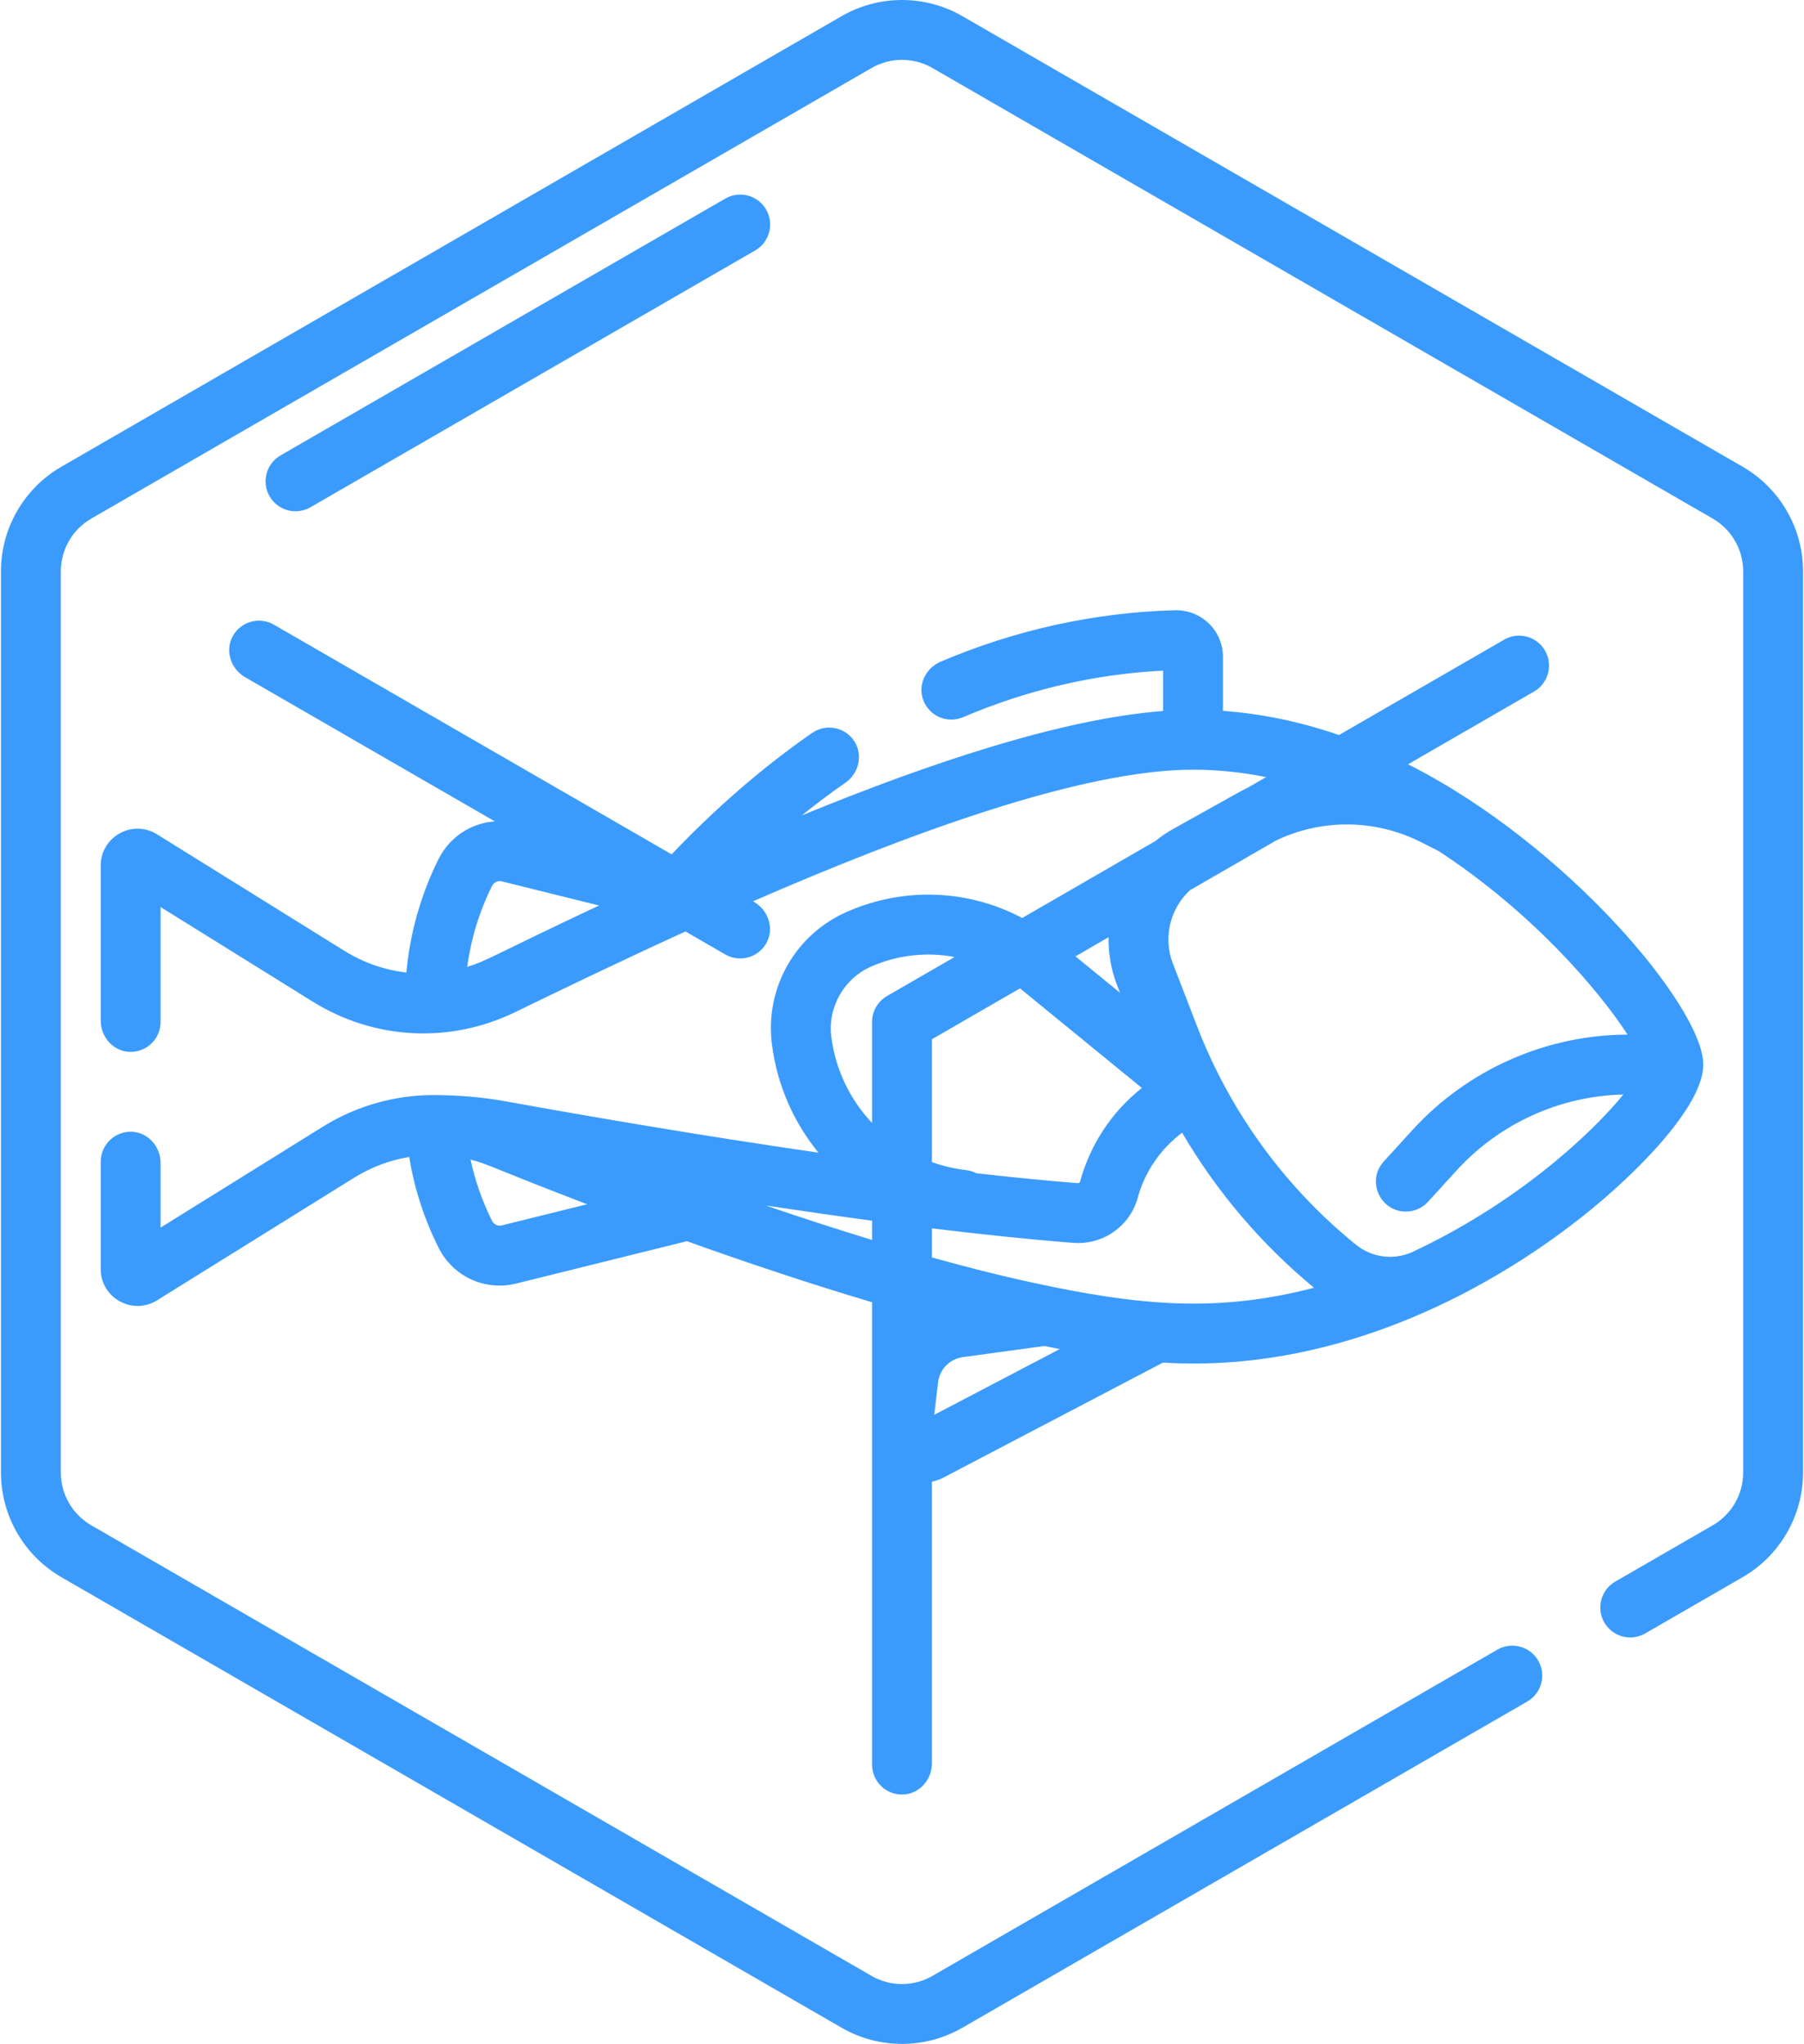<?xml version="1.0" encoding="UTF-8"?> <svg xmlns="http://www.w3.org/2000/svg" width="452" height="512" viewBox="0 0 452 512" fill="none"> <path d="M436.65 116.93L241.113 4.037C231.789 -1.346 220.208 -1.346 210.886 4.037L15.35 116.93C6.028 122.312 0.237 132.343 0.237 143.107V368.894C0.237 379.658 6.028 389.689 15.35 395.071L210.886 507.964C220.204 513.344 231.79 513.347 241.113 507.964L382.668 426.237C386.255 424.166 387.484 419.578 385.413 415.991C383.342 412.403 378.753 411.176 375.168 413.246L233.612 494.973C228.917 497.684 223.082 497.684 218.387 494.973L22.851 382.08C18.154 379.369 15.237 374.316 15.237 368.894V143.107C15.237 137.685 18.154 132.632 22.851 129.921L218.387 17.028C223.082 14.317 228.917 14.317 233.612 17.028L429.149 129.921C433.845 132.632 436.762 137.685 436.762 143.107V368.894C436.762 374.316 433.845 379.369 429.149 382.08L404.71 396.19C401.123 398.261 399.894 402.848 401.965 406.436C404.035 410.024 408.624 411.25 412.21 409.181L436.65 395.071C445.971 389.689 451.762 379.658 451.762 368.894V143.107C451.763 132.343 445.972 122.312 436.65 116.93V116.93Z" fill="#3B9BFD"></path> <path d="M77.79 127.069L189.214 62.739C192.801 60.668 194.03 56.081 191.959 52.494C189.888 48.906 185.301 47.679 181.714 49.748L70.29 114.079C66.703 116.15 65.474 120.737 67.545 124.324C69.622 127.922 74.212 129.135 77.79 127.069V127.069Z" fill="#3B9BFD"></path> <path d="M226.231 449.537C230.336 449.414 233.5 445.833 233.5 441.725V371.18C234.536 370.947 235.551 370.577 236.521 370.07L291.373 341.339C315.15 342.793 338.331 337.368 359.851 327.387C376.929 319.465 393.708 308.167 407.099 295.572C414.444 288.667 426.762 275.726 426.762 266.663C426.762 252.349 392.474 211.462 352.795 191.456L384.37 173.226C387.957 171.155 389.186 166.567 387.115 162.98C385.044 159.393 380.457 158.164 376.87 160.235L335.492 184.124C325.779 180.79 316.071 178.769 306.414 178.078V164.544C306.414 157.869 300.922 152.728 294.402 152.866C274.237 153.424 254.486 157.757 235.692 165.747C232.156 167.25 230.075 171.124 231.143 174.815C232.421 179.232 237.208 181.412 241.307 179.66C257.383 172.791 274.223 168.872 291.413 167.994V178.109C266.026 180.047 232.871 191.144 200.901 204.255C204.509 201.352 208.154 198.623 211.83 196.074C215.177 193.753 216.282 189.136 214.078 185.71C211.772 182.127 206.981 181.188 203.502 183.594C191.343 192.001 179.532 202.204 168.279 214.013L68.635 156.486C64.982 154.378 60.292 155.689 58.279 159.431C56.331 163.048 57.85 167.581 61.409 169.636L123.977 205.758C118.057 206.167 112.665 209.635 109.878 215.208C105.453 224.057 102.711 233.76 101.816 243.618C96.399 242.993 91.098 241.174 86.281 238.18L39.319 208.984C33.187 205.176 25.239 209.594 25.239 216.813V255.686C25.239 259.793 28.403 263.374 32.508 263.497C36.755 263.625 40.24 260.22 40.24 256V227.219L78.362 250.919C93.76 260.492 112.697 261.484 129.017 253.574C140.422 248.045 155.281 240.84 171.745 233.335L181.716 239.091C185.339 241.182 190.015 239.914 192.05 236.187C194.027 232.567 192.517 228.006 188.945 225.943L188.666 225.782C227.375 208.907 271.007 192.809 298.912 192.809C304.972 192.809 311.083 193.43 317.231 194.667L312.748 197.255C310.849 198.186 310.861 198.216 293.984 207.632C292.37 208.532 290.862 209.56 289.466 210.697L256.115 229.954C242.66 222.831 226.612 222.106 212.282 228.371C199.205 234.087 191.576 247.575 193.42 261.727C194.75 271.938 198.903 281.208 205.072 288.747C175.035 284.405 146.053 279.39 126.844 275.911C121.083 274.868 114.917 274.314 108.537 274.319C98.761 274.327 89.181 277.081 80.88 282.243L40.239 307.515V291.317C40.239 287.21 37.074 283.628 32.969 283.505C28.722 283.377 25.238 286.783 25.238 291.003V317.923C25.238 325.177 33.228 329.539 39.318 325.752L88.801 294.982C93.009 292.365 97.683 290.623 102.526 289.824C103.808 297.714 106.269 305.33 109.878 312.549C113.499 319.792 121.512 323.47 129.351 321.526L172.091 310.923C187.008 316.259 202.829 321.563 218.501 326.223V442.041C218.5 446.26 221.983 449.665 226.231 449.537V449.537ZM117.064 242.205C118.012 235.162 120.118 228.269 123.294 221.916C123.748 221.008 124.753 220.544 125.738 220.789L150.078 226.829C122.368 239.891 122.073 240.664 117.064 242.205V242.205ZM234.079 354.414L235.036 346.282C235.421 343.01 237.97 340.415 241.232 339.968L261.635 337.181C262.945 337.443 264.246 337.695 265.536 337.937L234.079 354.414ZM263.863 322.391C262.922 322.116 252.846 320.384 233.501 314.994V307.707C245.804 309.206 257.746 310.458 268.857 311.339C276.321 311.934 283.131 307.166 285.069 300.021C286.833 293.52 290.825 287.764 296.183 283.749C304.814 298.482 315.999 311.659 329.232 322.584C306.075 328.625 287.395 327.138 263.863 322.391ZM255.565 247.591L286.104 272.537C278.614 278.459 273.153 286.645 270.59 296.093C270.547 296.249 270.3 296.404 270.037 296.385C261.983 295.746 253.44 294.899 244.646 293.902C243.863 293.496 242.994 293.223 242.066 293.114C239.092 292.767 236.223 292.087 233.499 291.111V260.328L255.565 247.591ZM279.852 246.696L280.619 248.686L269.459 239.57L277.764 234.776C277.683 238.759 278.353 242.804 279.852 246.696ZM407.789 259.163C387.318 259.239 367.684 267.947 353.887 283.077L346.705 290.951C342.314 295.764 345.78 303.505 352.244 303.505C354.279 303.505 356.308 302.682 357.788 301.059L364.97 293.186C375.698 281.421 390.859 274.54 406.742 274.179C398.196 284.641 379.392 301.767 353.628 313.737C348.984 315.723 343.67 314.984 339.742 311.803C321.93 297.378 308.161 278.449 299.923 257.063L293.851 241.302C291.355 234.826 293.219 227.545 298.161 222.999L319.764 210.527C331.277 205.042 344.65 205.202 356.045 210.966L360.489 213.215C383.821 228.469 400.525 247.955 407.789 259.163V259.163ZM218.281 242.119C225.006 239.177 232.269 238.424 239.17 239.736L222.25 249.505C219.93 250.845 218.5 253.32 218.5 256V281.306C213.058 275.549 209.378 268.102 208.294 259.789C207.329 252.381 211.435 245.115 218.281 242.119V242.119ZM125.738 306.966C124.754 307.214 123.749 306.747 123.294 305.839C120.839 300.928 119.038 295.791 117.907 290.485C122.584 291.682 122.709 292.337 147.1 301.665L125.738 306.966ZM191.901 301.986C200.745 303.321 209.665 304.602 218.5 305.786V310.61C209.605 307.897 200.67 304.982 191.901 301.986Z" fill="#3B9BFD"></path> </svg> 